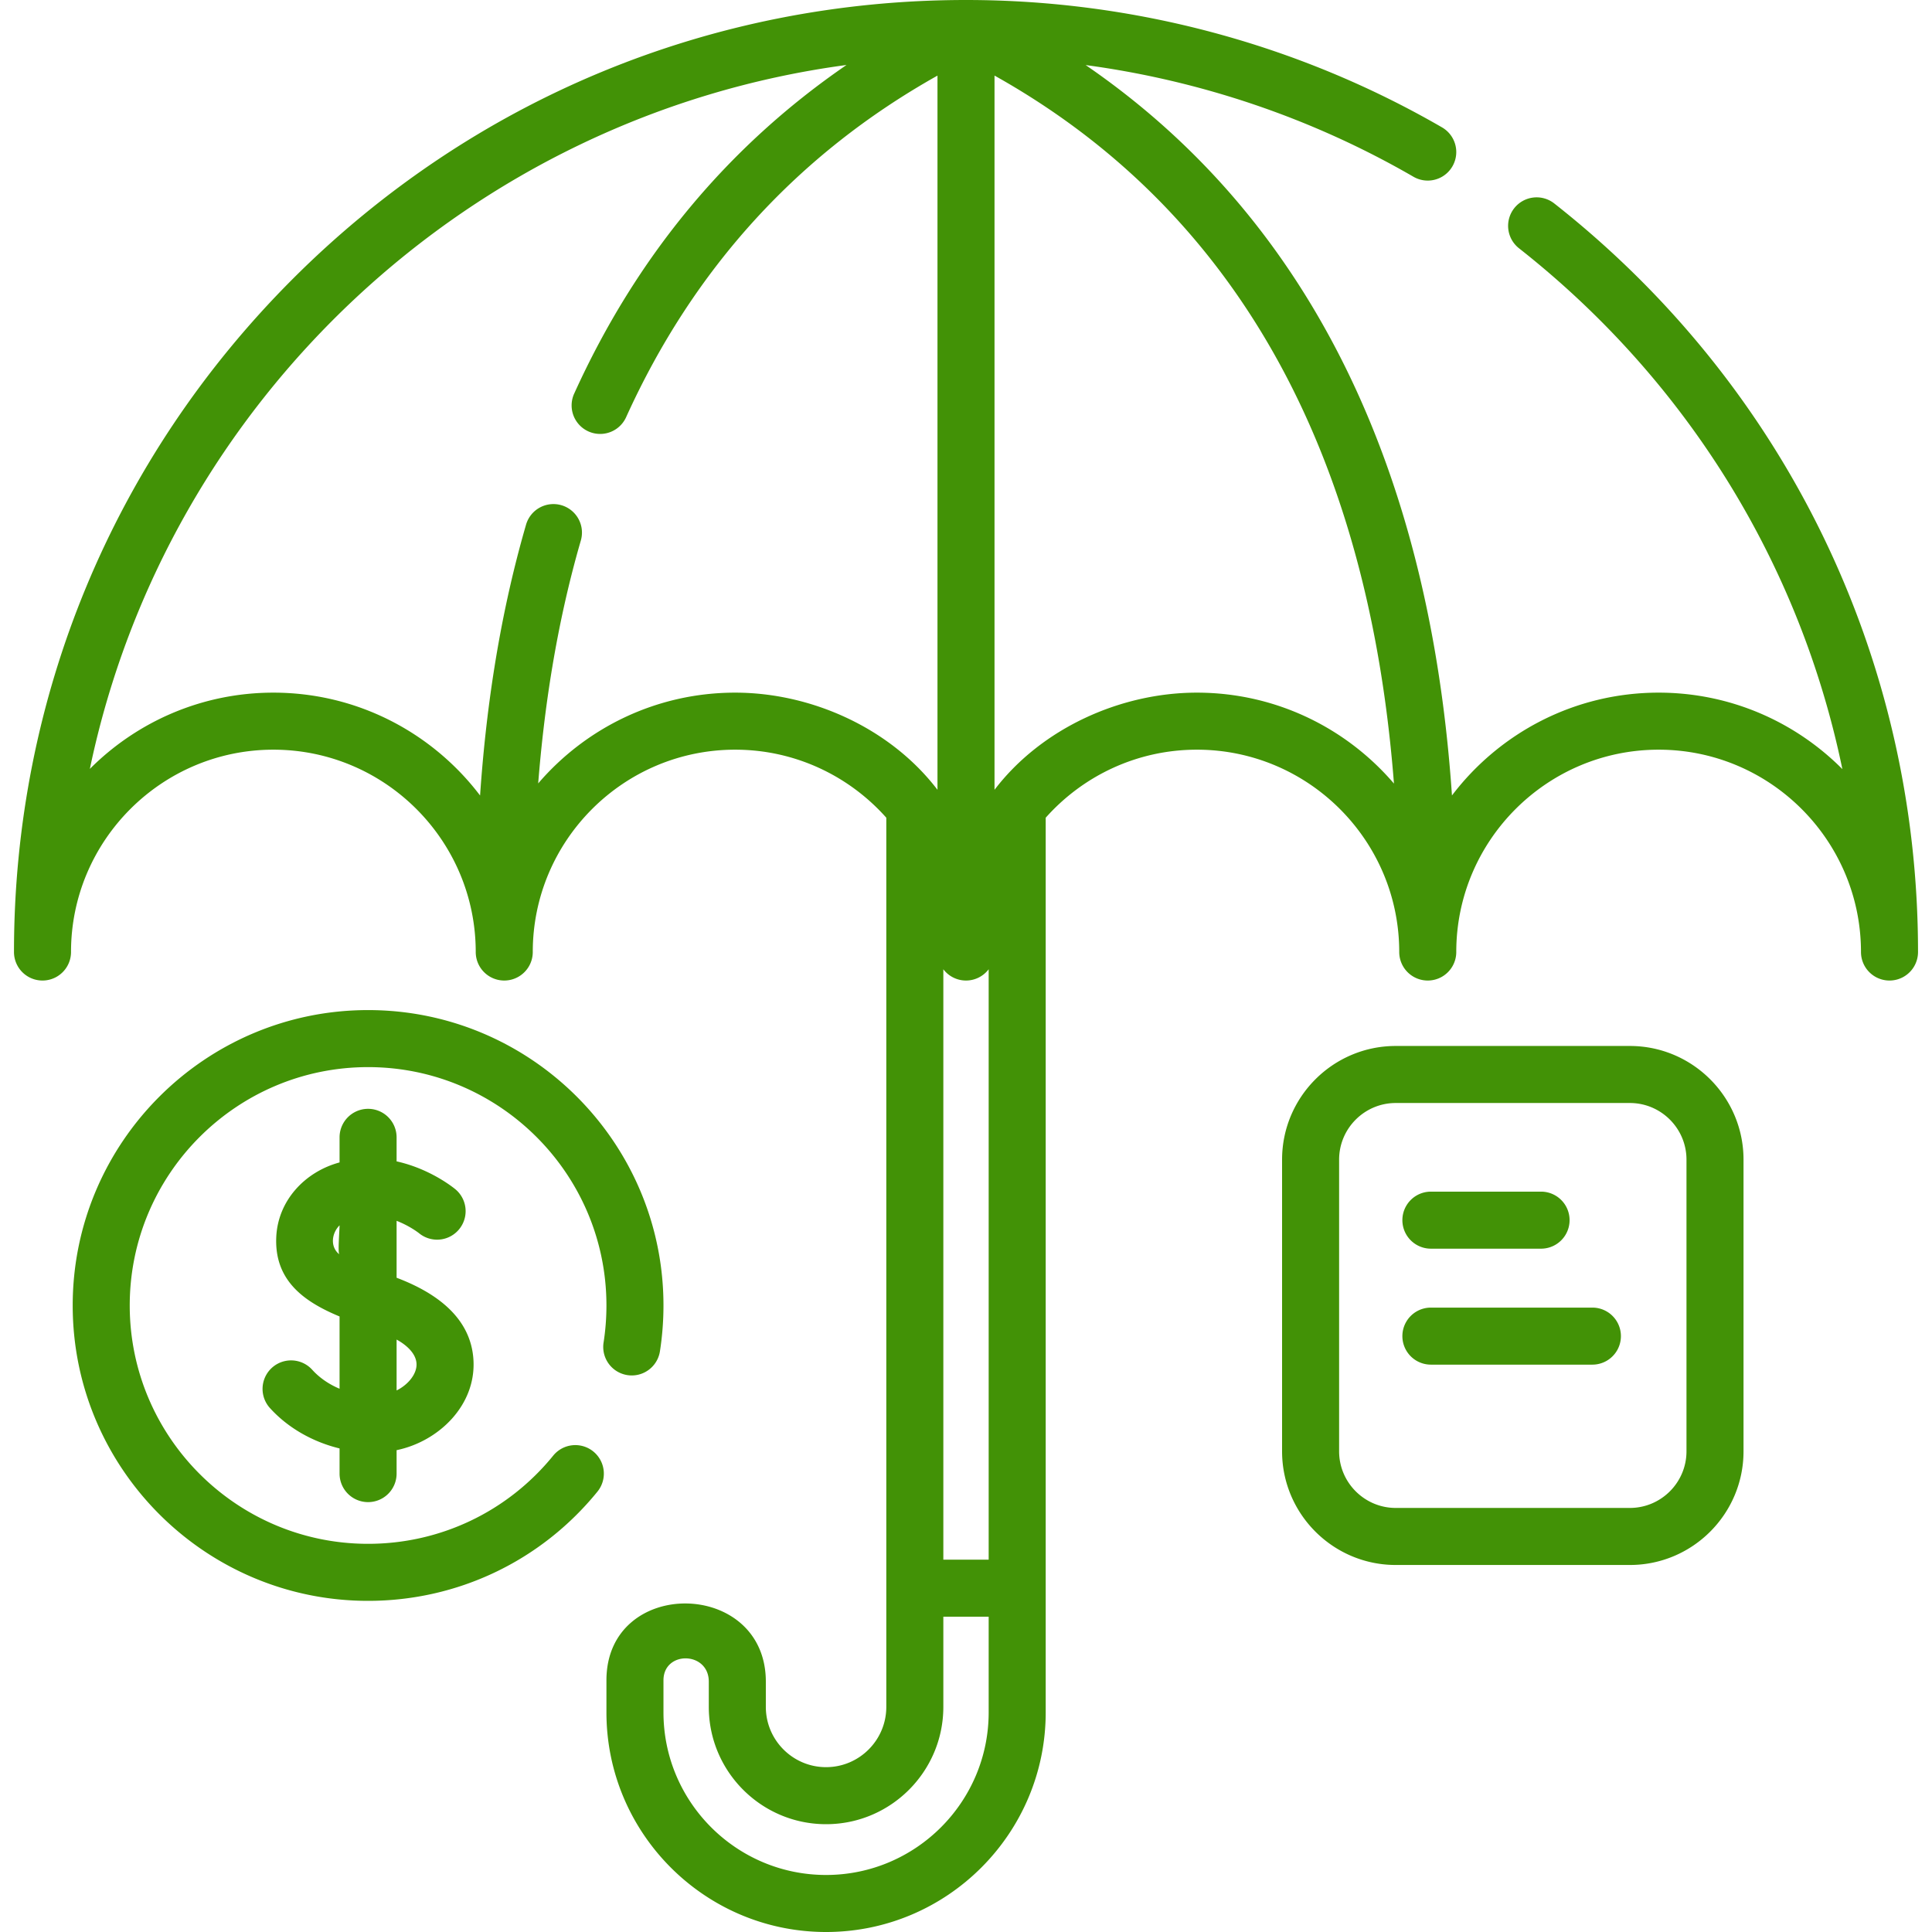 <svg xmlns="http://www.w3.org/2000/svg" version="1.1" xmlns:xlink="http://www.w3.org/1999/xlink" width="512" height="512" x="0" y="0" viewBox="0 0 508.115 508.115" style="enable-background:new 0 0 512 512" xml:space="preserve" class=""><g><path d="M408.771 53.508a7.5 7.5 0 0 0-9.276 11.788c44.283 34.847 73.936 83.19 85.048 136.979-12.36-12.416-29.458-20.11-48.32-20.11-22.162 0-41.886 10.625-54.357 27.042-1.575-23.041-5.349-50.594-14.409-78.766-15.683-48.768-43.181-86.761-81.931-113.33 30.348 4.081 59.693 14.032 86.215 29.375a7.5 7.5 0 0 0 7.511-12.985C341.365 11.584 298.073 0 254.058 0 187.18 0 124.305 26.044 77.013 73.335 29.722 120.627 3.678 183.502 3.678 250.38a7.5 7.5 0 0 0 15 0c0-29.342 23.876-53.214 53.225-53.214 29.343 0 53.215 23.872 53.215 53.214a7.5 7.5 0 0 0 15 0c0-29.342 23.877-53.214 53.225-53.214 15.796 0 29.999 6.926 39.754 17.891v233.857c0 8.738-7.104 15.847-15.847 15.847-8.732 0-15.836-7.109-15.836-15.847v-6.634c0-27.105-41.922-27.62-41.922-.355v8.426c0 31.851 25.913 57.764 57.764 57.764s57.763-25.913 57.763-57.764V215.06c9.757-10.968 23.964-17.894 39.765-17.894 29.342 0 53.214 23.872 53.214 53.214a7.5 7.5 0 0 0 15 0c0-29.342 23.877-53.214 53.226-53.214 29.342 0 53.214 23.872 53.214 53.214a7.5 7.5 0 0 0 15 0c0-77.272-34.87-149.028-95.667-196.872zm-160.674 201.41a7.479 7.479 0 0 0 11.922 0v155.277h-11.922zm-54.754-72.752c-20.701 0-39.277 9.269-51.8 23.871 1.523-19.228 4.675-41.34 11.215-63.874a7.499 7.499 0 0 0-5.112-9.293 7.499 7.499 0 0 0-9.293 5.112c-7.393 25.473-10.655 50.254-12.095 71.234-12.468-16.422-32.192-27.05-54.355-27.05-18.837 0-35.915 7.671-48.272 20.055 20.191-96.729 99.941-171.856 199.001-185.13-31.282 21.459-55.306 50.424-71.627 86.439a7.5 7.5 0 0 0 13.663 6.191c17.734-39.136 45.253-69.302 81.89-89.833V207.72c-12.328-16.164-33.093-25.554-53.215-25.554zm66.676 268.186c0 23.58-19.184 42.764-42.764 42.764s-42.763-19.184-42.763-42.764v-8.426c0-7.849 11.922-7.665 11.922.355v6.634c0 17.009 13.833 30.847 30.847 30.847 17.003 0 30.836-13.838 30.836-30.847v-23.719h11.922zm54.764-268.186c-20.112 0-40.9 9.39-53.226 25.552V19.877c81.426 45.567 100.558 128.509 105.054 186.204-12.52-14.628-31.109-23.915-51.828-23.915z" fill="#429206" opacity="1" data-original="#000000" class=""></path><path d="M96.806 395.057a7.5 7.5 0 0 0 7.5-7.5v-6.163c11.025-2.273 20.811-11.716 20.222-23.54-.579-11.614-10.341-18.067-20.222-21.807v-14.972c3.456 1.34 5.779 3.163 5.902 3.262a7.5 7.5 0 0 0 9.614-11.513c-.384-.323-6.54-5.4-15.517-7.384v-6.318a7.5 7.5 0 0 0-15 0v6.595c-9.093 2.454-16.204 10.002-16.647 19.613-.529 11.452 7.295 17.022 16.647 20.9v19.005c-2.785-1.165-5.266-2.862-7.194-4.99a7.5 7.5 0 1 0-11.115 10.073c4.708 5.196 11.207 8.897 18.309 10.619v6.622a7.501 7.501 0 0 0 7.501 7.498zm12.671-35.369c-.469 2.631-2.895 4.887-5.171 5.998v-13.379c2.532 1.376 5.772 4.018 5.171 7.381zM89.265 329.91c-2.536-2.003-2.018-5.617.041-7.649 0 1.077-.513 7.442-.041 7.649z" fill="#429206" opacity="1" data-original="#000000" class=""></path><path d="M156.04 381.74a7.501 7.501 0 0 0-10.55 1.092c-11.973 14.739-29.718 23.192-48.684 23.192-34.565 0-62.686-28.121-62.686-62.686s28.121-62.686 62.686-62.686 62.686 28.121 62.686 62.686c0 3.282-.255 6.577-.759 9.793a7.5 7.5 0 0 0 14.819 2.321c.624-3.982.94-8.058.94-12.114 0-42.836-34.85-77.686-77.686-77.686s-77.686 34.85-77.686 77.686 34.85 77.686 77.686 77.686c23.504 0 45.492-10.473 60.326-28.734a7.5 7.5 0 0 0-1.092-10.55zM428.649 275.09h-61.568c-16.485 0-29.896 13.411-29.896 29.896v76.706c0 16.485 13.412 29.896 29.896 29.896h61.568c16.485 0 29.896-13.412 29.896-29.896v-76.706c0-16.485-13.411-29.896-29.896-29.896zm14.896 106.601c0 8.214-6.683 14.896-14.896 14.896h-61.568c-8.214 0-14.896-6.683-14.896-14.896v-76.706c0-8.214 6.683-14.896 14.896-14.896h61.568c8.214 0 14.896 6.682 14.896 14.896z" fill="#429206" opacity="1" data-original="#000000" class=""></path><path d="M376.326 328.401h28.973a7.5 7.5 0 0 0 0-15h-28.973a7.5 7.5 0 0 0 0 15zM418.799 343.899h-42.474a7.5 7.5 0 0 0 0 15h42.474a7.5 7.5 0 0 0 0-15z" fill="#429206" opacity="1" data-original="#000000" class=""></path></g></svg>